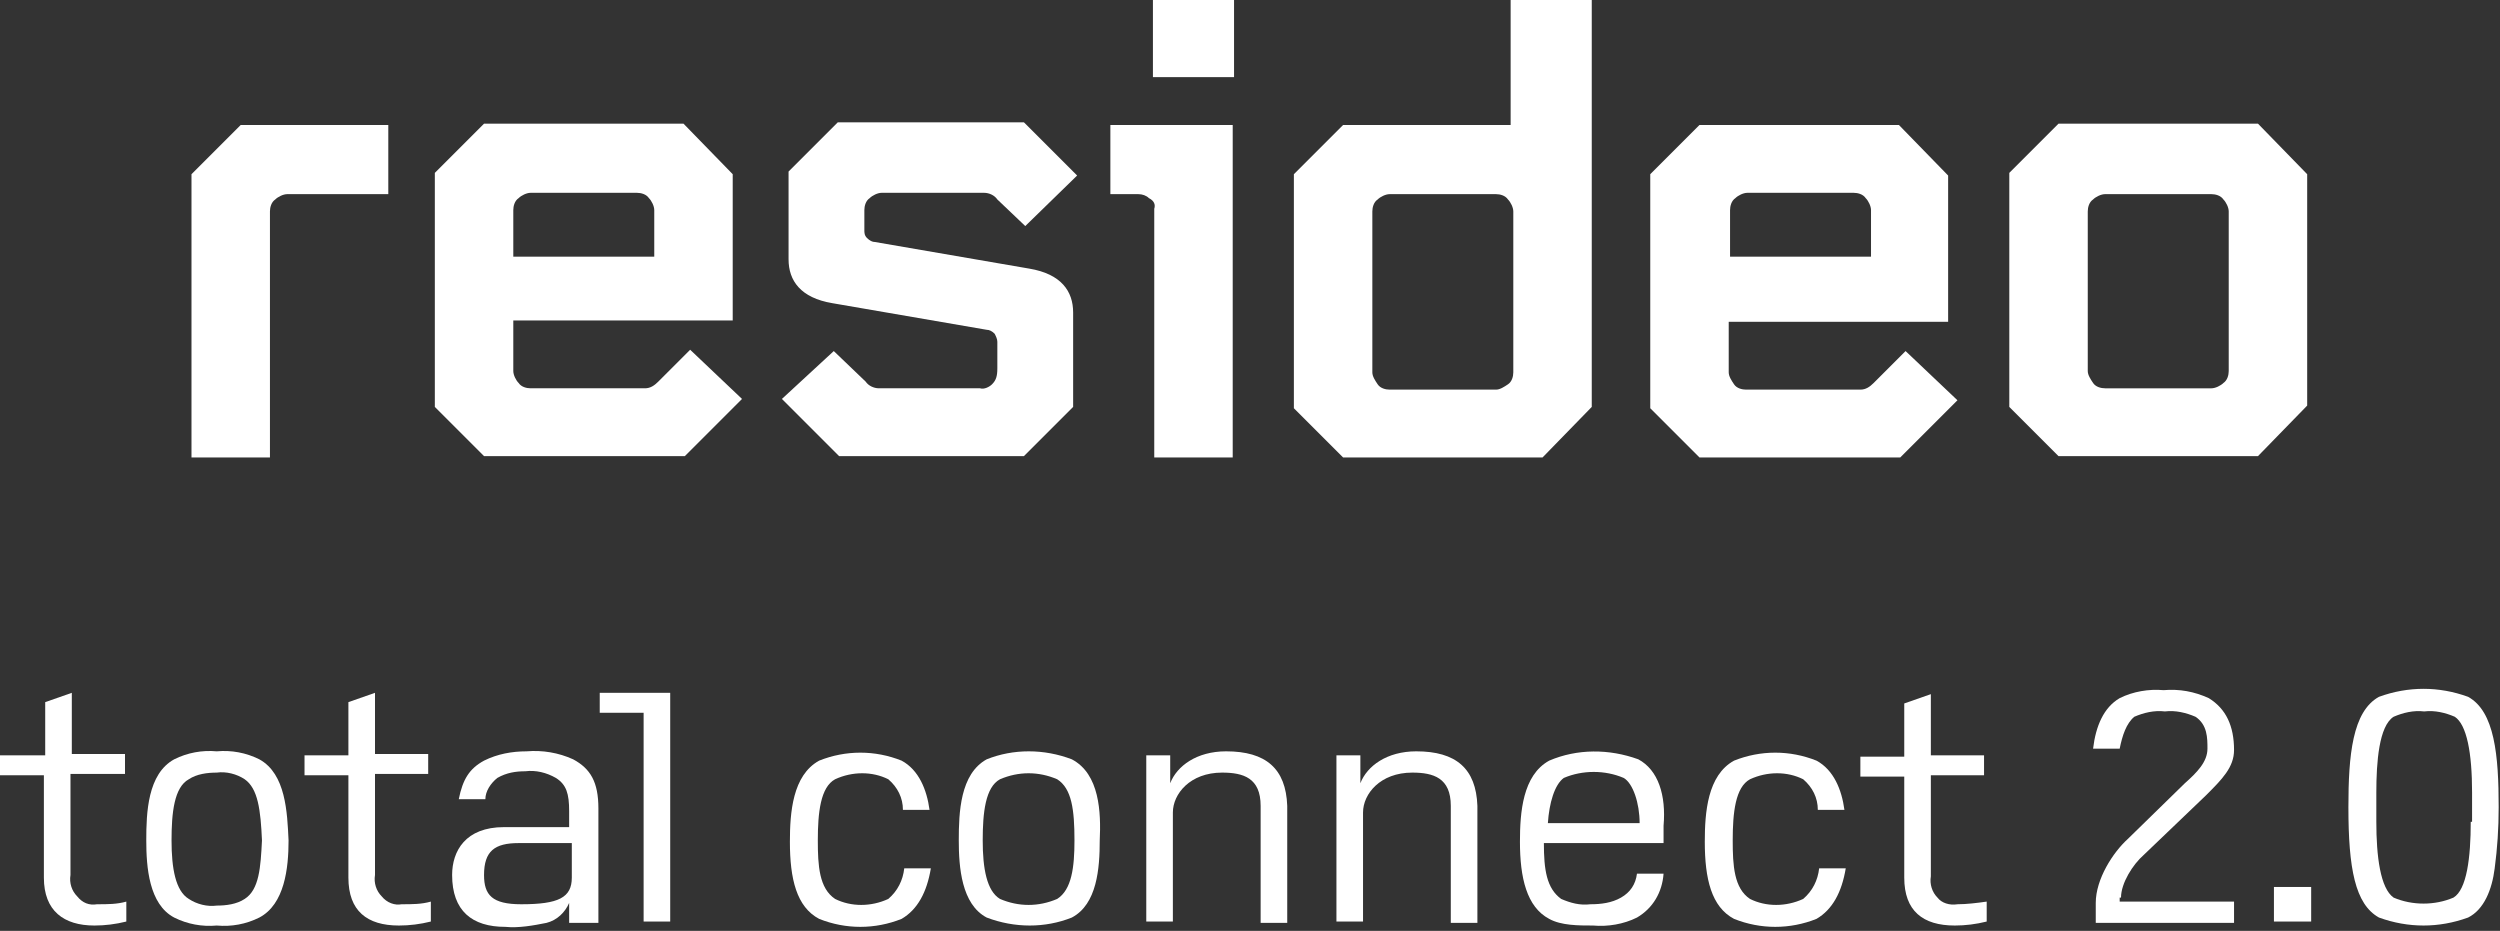 <?xml version="1.0" encoding="utf-8"?>
<!-- Generator: Adobe Illustrator 25.0.0, SVG Export Plug-In . SVG Version: 6.00 Build 0)  -->
<svg version="1.1" id="Layer_1" xmlns="http://www.w3.org/2000/svg" xmlns:xlink="http://www.w3.org/1999/xlink" x="0px" y="0px"
	 viewBox="0 0 188 70" style="enable-background:new 0 0 188 70;" xml:space="preserve">
<rect x="0" y="0" width="188" height="70" fill="#333333" stroke="none"/>
<style type="text/css">
	.st0{fill:#FFFFFF;}
</style>
<g>
	<polygon class="st0" points="45.1,53.6 48.4,53.6 48.4,69.3 50.4,69.3 50.4,52.1 45.1,52.1 	"/>
	<path class="st0" d="M66.8,67.6c-1.3,0.6-2.8,0.6-4,0c-1.2-0.8-1.3-2.5-1.3-4.4c0-2.1,0.2-4,1.3-4.6c1.3-0.6,2.8-0.6,4,0
		c0.7,0.6,1.1,1.4,1.1,2.3h2c-0.2-1.5-0.8-3-2.1-3.7c-2-0.8-4.2-0.8-6.2,0c-2,1.1-2.2,3.9-2.2,6.1c0,2.8,0.5,4.9,2.2,5.8
		c2,0.8,4.2,0.8,6.2,0c1.2-0.7,1.9-2,2.2-3.8h-2C67.9,66.2,67.5,67,66.8,67.6z"/>
	<path class="st0" d="M74.6,28.9c-0.2,0.2-0.6,0.4-0.9,0.3h-7.6c-0.4,0-0.8-0.2-1-0.5l-2.4-2.3l-3.9,3.6l4.3,4.3h13.9l3.7-3.7v-7.1
		c0-1.6-0.9-2.9-3.3-3.3l-11.6-2c-0.2,0-0.4-0.1-0.6-0.3s-0.2-0.4-0.2-0.6v-1.5c0-0.3,0.1-0.7,0.4-0.9c0.2-0.2,0.6-0.4,0.9-0.4h7.7
		c0.4,0,0.8,0.2,1,0.5l2.1,2l3.9-3.8l-4-4H63l-3.7,3.7v6.6c0,1.6,0.9,2.9,3.3,3.3l11.6,2c0.2,0,0.4,0.1,0.6,0.3
		c0.1,0.2,0.2,0.4,0.2,0.6v2C75,28.3,74.9,28.6,74.6,28.9z"/>
	<path class="st0" d="M19.5,57.1c-1-0.5-2.1-0.7-3.2-0.6c-1.1-0.1-2.2,0.1-3.2,0.6c-2,1.1-2.1,4-2.1,6.1c0,2,0.2,4.8,2.1,5.8
		c1,0.5,2.1,0.7,3.2,0.6c1.1,0.1,2.2-0.1,3.2-0.6c1.9-1,2.2-3.7,2.2-5.8C21.6,61.1,21.5,58.2,19.5,57.1z M18.4,67.6
		c-0.6,0.4-1.4,0.5-2.1,0.5c-0.7,0.1-1.5-0.1-2.1-0.5c-1-0.6-1.3-2.3-1.3-4.4c0-2.1,0.2-4,1.3-4.6c0.6-0.4,1.4-0.5,2.1-0.5
		c0.7-0.1,1.5,0.1,2.1,0.5c1,0.7,1.2,2.3,1.3,4.6C19.6,65.2,19.5,66.9,18.4,67.6z"/>
	<path class="st0" d="M20.3,15.9c0-0.3,0.1-0.7,0.4-0.9c0.2-0.2,0.6-0.4,0.9-0.4h7.6V9.4H18.1l-3.7,3.7v21.3h5.9V15.9z"/>
	<path class="st0" d="M5.8,67.4c-0.4-0.4-0.6-1-0.5-1.6v-7.6h4.1v-1.5h-4v-4.6l-2,0.7v4H0v1.5h3.3V66c0,2.5,1.5,3.6,3.8,3.6
		c0.8,0,1.6-0.1,2.4-0.3v-1.5C8.8,68,8.1,68,7.3,68C6.7,68.1,6.2,67.9,5.8,67.4z"/>
	<rect x="86.7" class="st0" width="6.1" height="5.8"/>
	<path class="st0" d="M28.7,67.4c-0.4-0.4-0.6-1-0.5-1.6v-7.6h4v-1.5h-4v-4.6l-2,0.7v4h-3.3v1.5h3.3V66c0,2.5,1.4,3.6,3.8,3.6
		c0.8,0,1.6-0.1,2.4-0.3v-1.5C31.7,68,31,68,30.2,68C29.7,68.1,29.1,67.9,28.7,67.4z"/>
	<path class="st0" d="M30.1,69.6C30.1,69.6,30.1,69.6,30.1,69.6C30.1,69.6,30.1,69.6,30.1,69.6L30.1,69.6z"/>
	<path class="st0" d="M43.1,57.1c-1.1-0.5-2.3-0.7-3.5-0.6c-1.1,0-2.2,0.2-3.2,0.7c-1.1,0.6-1.6,1.4-1.9,2.9h2
		c0-0.6,0.4-1.2,0.9-1.6c0.7-0.4,1.4-0.5,2.1-0.5c0.8-0.1,1.6,0.1,2.3,0.5c0.8,0.5,1,1.2,1,2.5v1.2h-4.9c-2.9,0-3.9,1.8-3.9,3.6
		c0,2.7,1.5,3.9,4,3.9c1,0.1,2.1-0.1,3.1-0.3c0.8-0.2,1.4-0.8,1.7-1.5v1.5H45v-8.6C45,58.8,44.4,57.8,43.1,57.1z M43,66
		c0,1.5-1,2-3.8,2c-2.2,0-2.8-0.7-2.8-2.2c0-1.8,0.8-2.4,2.6-2.4H43L43,66z"/>
	<path class="st0" d="M49.5,28.7c-0.3,0.3-0.6,0.5-1,0.5h-8.6c-0.3,0-0.7-0.1-0.9-0.4c-0.2-0.2-0.4-0.6-0.4-0.9v-3.8h16.5v-11
		l-3.7-3.8h-15l-3.7,3.7v17.6l3.7,3.7h15.1l4.3-4.3l-3.9-3.7L49.5,28.7z M38.6,15.8c0-0.3,0.1-0.7,0.4-0.9c0.2-0.2,0.6-0.4,0.9-0.4
		h8c0.3,0,0.7,0.1,0.9,0.4c0.2,0.2,0.4,0.6,0.4,0.9v3.5H38.6L38.6,15.8z"/>
	<path class="st0" d="M145.7,67.5c-0.4-0.4-0.6-1-0.5-1.6v-7.6h4v-1.5h-4v-4.6l-2,0.7v4h-3.3v1.5h3.3V66c0,2.5,1.4,3.6,3.8,3.6
		c0.8,0,1.6-0.1,2.4-0.3v-1.5c-0.7,0.1-1.5,0.2-2.2,0.2C146.6,68.1,146,67.9,145.7,67.5z"/>
	<path class="st0" d="M159.5,67.5c0-1.1,0.9-2.5,1.7-3.2l4.7-4.5c1.2-1.2,2.1-2.1,2.1-3.4c0-1.8-0.6-3.1-1.9-3.9
		c-1.1-0.5-2.2-0.7-3.4-0.6c-1.1-0.1-2.3,0.1-3.3,0.6c-1.2,0.7-1.8,2.1-2,3.8h2c0.2-1,0.5-1.9,1.1-2.4c0.7-0.3,1.5-0.5,2.3-0.4
		c0.8-0.1,1.6,0.1,2.3,0.4c0.9,0.6,0.9,1.6,0.9,2.4c0,1-0.8,1.8-1.7,2.6l-4.3,4.2c-1.1,1-2.4,3-2.4,4.8v1.5H168v-1.6h-8.6V67.5z"/>
	<path class="st0" d="M135.6,67.6c-1.3,0.6-2.8,0.6-4,0c-1.2-0.8-1.3-2.5-1.3-4.4c0-2.1,0.2-4,1.3-4.6c1.3-0.6,2.8-0.6,4,0
		c0.7,0.6,1.1,1.4,1.1,2.3h2c-0.2-1.5-0.8-3-2.1-3.7c-2-0.8-4.2-0.8-6.2,0c-2,1.1-2.2,3.9-2.2,6.1c0,2.8,0.5,4.9,2.2,5.8
		c2,0.8,4.2,0.8,6.2,0h0c1.2-0.7,1.9-2,2.2-3.8h-2C136.7,66.2,136.3,67,135.6,67.6z"/>
	<polygon class="st0" points="147,69.6 147,69.6 147,69.6 	"/>
	<path class="st0" d="M187.9,60.7c0-3.9-0.3-7.2-2.3-8.3c-2.2-0.8-4.5-0.8-6.7,0c-2,1.1-2.3,4.4-2.3,8.3c0,4.6,0.5,7.3,2.3,8.3
		c2.2,0.8,4.5,0.8,6.7,0c1.2-0.6,1.8-2.1,2-3.7h0C187.8,63.8,187.9,62.3,187.9,60.7z M185.8,61.8c0,2.7-0.3,5.1-1.3,5.7
		c-1.4,0.6-3.1,0.6-4.5,0c-1-0.7-1.3-3.1-1.3-5.7v-2.2c0-2.3,0.2-5,1.3-5.7c0.7-0.3,1.5-0.5,2.3-0.4c0.8-0.1,1.6,0.1,2.3,0.4
		c0.9,0.6,1.3,2.7,1.3,5.7V61.8z"/>
	<rect x="171" y="66.7" class="st0" width="2.8" height="2.6"/>
	<path class="st0" d="M173.5,13.1l-3.7-3.8h-15l-3.7,3.7v17.6l3.7,3.7h15l3.7-3.8V13.1z M167.6,27.9c0,0.3-0.1,0.7-0.4,0.9
		c-0.2,0.2-0.6,0.4-0.9,0.4h-8c-0.3,0-0.7-0.1-0.9-0.4s-0.4-0.6-0.4-0.9V15.9c0-0.3,0.1-0.7,0.4-0.9c0.2-0.2,0.6-0.4,0.9-0.4h8
		c0.3,0,0.7,0.1,0.9,0.4c0.2,0.2,0.4,0.6,0.4,0.9V27.9z"/>
	<path class="st0" d="M147.2,30.1l-3.9-3.7l-2.4,2.4c-0.3,0.3-0.6,0.5-1,0.5h-8.6c-0.3,0-0.7-0.1-0.9-0.4s-0.4-0.6-0.4-0.9v-3.8
		h16.5v-11l-3.7-3.8h-15l-3.7,3.7v17.6l3.7,3.7h15.1L147.2,30.1z M130.1,15.8c0-0.3,0.1-0.7,0.4-0.9c0.2-0.2,0.6-0.4,0.9-0.4h8
		c0.3,0,0.7,0.1,0.9,0.4c0.2,0.2,0.4,0.6,0.4,0.9v3.5h-10.6L130.1,15.8z"/>
	<path class="st0" d="M80.6,57.1c-2.1-0.8-4.4-0.8-6.4,0c-2,1.1-2.1,4-2.1,6.1c0,2,0.2,4.8,2.1,5.8c2.1,0.8,4.4,0.8,6.4,0
		c1.9-1,2.1-3.7,2.1-5.8C82.8,61.1,82.7,58.2,80.6,57.1z M79.5,67.6c-1.4,0.6-2.9,0.6-4.3,0c-1-0.6-1.3-2.3-1.3-4.4
		c0-2.1,0.2-4,1.3-4.6c1.4-0.6,2.9-0.6,4.3,0c1.1,0.7,1.3,2.3,1.3,4.6C80.8,65.2,80.6,66.9,79.5,67.6z"/>
	<path class="st0" d="M92.2,56.5c-2.2,0-3.7,1.1-4.2,2.4v-2.1h-1.8v12.5h2v-8.2c0-1.4,1.3-3,3.7-3c1.6,0,2.9,0.4,2.9,2.5v8.8h2v-8.8
		C96.7,57.8,95.2,56.5,92.2,56.5z"/>
	<path class="st0" d="M86.8,15.7v18.7h5.9v-25h-9.2v5.2h2.1c0.3,0,0.6,0.1,0.8,0.3C86.8,15.1,86.9,15.4,86.8,15.7z"/>
	<path class="st0" d="M116,34.4l3.7-3.8V0h-6.1v9.4h-12.6l-3.7,3.7v17.6l3.7,3.7H116z M103.2,15.9c0-0.3,0.1-0.7,0.4-0.9
		c0.2-0.2,0.6-0.4,0.9-0.4h8c0.3,0,0.7,0.1,0.9,0.4c0.2,0.2,0.4,0.6,0.4,0.9v12.1c0,0.3-0.1,0.7-0.4,0.9s-0.6,0.4-0.9,0.4h-8
		c-0.3,0-0.7-0.1-0.9-0.4s-0.4-0.6-0.4-0.9V15.9z"/>
	<path class="st0" d="M106.5,56.5c-2.2,0-3.7,1.1-4.2,2.4v-2.1h-1.8v12.5h2v-8.2c0-1.4,1.3-3,3.7-3c1.6,0,2.9,0.4,2.9,2.5v8.8h2
		v-8.8C111,57.8,109.5,56.5,106.5,56.5z"/>
	<path class="st0" d="M123.2,57.1c-2.2-0.8-4.6-0.8-6.7,0.1c-2,1.1-2.2,3.9-2.2,6.1c0,2.7,0.5,4.9,2.2,5.8c0.9,0.5,2.2,0.5,3.3,0.5
		c1.1,0.1,2.3-0.1,3.3-0.6c1.2-0.7,1.9-1.9,2-3.3h-2c-0.1,0.8-0.5,1.4-1.2,1.8c-0.7,0.4-1.5,0.5-2.3,0.5c-0.8,0.1-1.5-0.1-2.2-0.4
		c-1.1-0.8-1.3-2.2-1.3-4.2h9v-1.3C125.3,59.8,124.7,57.9,123.2,57.1z M116.4,61.9c0.1-1.5,0.5-2.9,1.2-3.4c1.4-0.6,3.1-0.6,4.5,0h0
		c0.7,0.4,1.2,1.9,1.2,3.4H116.4z"/>
</g>
</svg>
